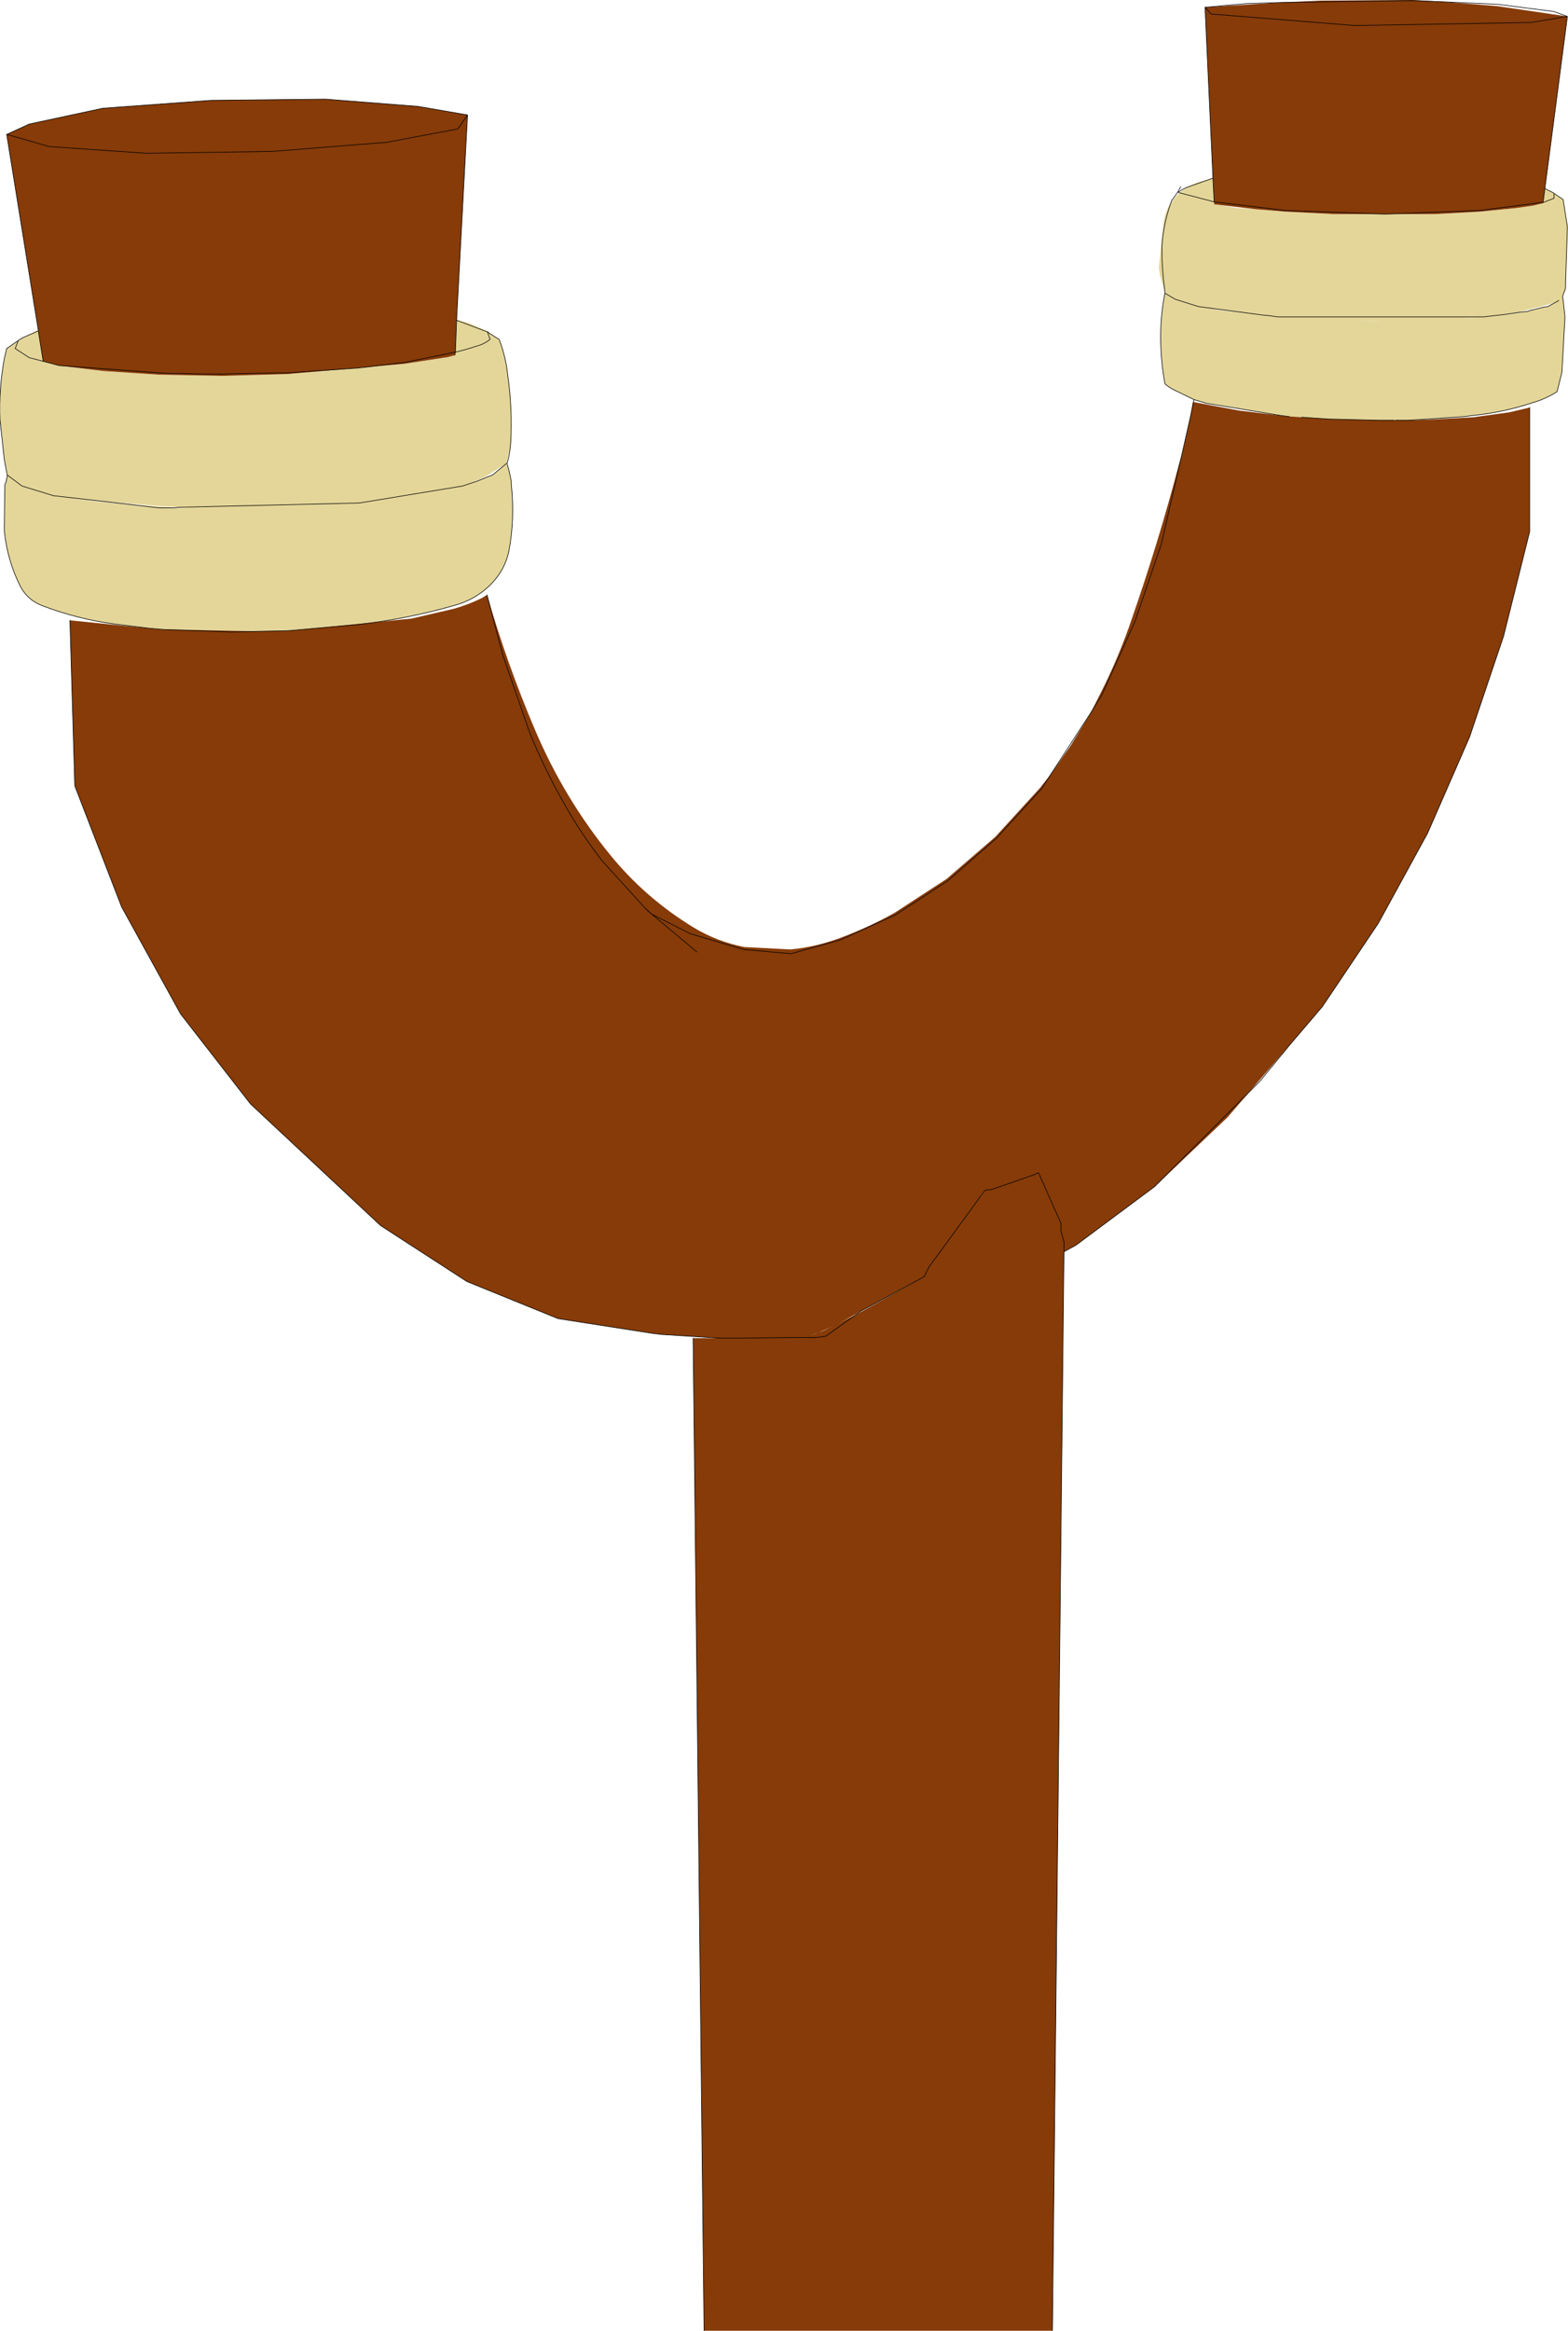 <?xml version="1.0" encoding="UTF-8" standalone="no"?>
<svg xmlns:xlink="http://www.w3.org/1999/xlink" height="191.6px" width="128.95px" xmlns="http://www.w3.org/2000/svg">
  <g transform="matrix(1.0, 0.0, 0.0, 1.0, 70.8, 65.0)">
    <path d="M56.25 -49.5 L56.95 -49.15 57.0 -49.1 57.75 -48.6 58.1 -46.35 57.95 -41.75 57.95 -41.6 57.95 -41.35 57.9 -41.15 57.8 -40.9 57.6 -40.4 57.7 -40.6 57.75 -40.35 57.9 -38.95 57.65 -34.4 57.25 -32.8 Q56.3 -32.2 55.25 -31.9 52.85 -31.1 50.35 -30.85 L49.95 -30.8 49.55 -30.75 45.85 -30.5 45.3 -30.45 44.95 -30.45 44.6 -30.45 43.95 -30.45 43.85 -30.45 42.65 -30.45 38.5 -30.55 36.25 -30.7 35.5 -30.75 35.25 -30.75 34.5 -30.85 28.4 -31.85 27.4 -32.15 25.85 -32.9 Q25.4 -33.1 25.0 -33.45 24.65 -35.4 24.65 -37.35 24.65 -39.1 25.0 -40.9 L25.0 -40.95 25.0 -41.0 24.6 -42.35 24.5 -43.0 24.9 -46.85 Q25.05 -47.7 25.5 -48.35 L25.85 -48.8 26.2 -49.15 28.7 -48.5 29.05 -48.4 28.7 -48.5 26.2 -49.15 26.8 -49.6 27.65 -50.0 28.95 -50.35 26.8 -49.6 28.95 -50.35 29.05 -48.4 29.05 -48.2 30.9 -47.9 32.5 -47.8 34.9 -47.6 38.9 -47.4 47.2 -47.4 50.9 -47.6 53.9 -47.9 55.3 -48.1 56.1 -48.3 56.1 -48.35 56.25 -49.5 M-57.55 -13.25 L-58.5 -13.35 -61.35 -13.7 Q-64.4 -14.1 -67.3 -15.2 -68.5 -15.65 -69.1 -16.75 -70.2 -18.9 -70.45 -21.4 L-70.4 -25.15 -70.3 -25.4 -70.2 -25.95 -70.2 -26.0 -70.45 -27.25 -70.8 -30.5 Q-70.9 -33.0 -70.45 -35.5 L-70.25 -36.35 -69.3 -37.0 -69.25 -37.05 -68.9 -37.25 -67.8 -37.8 -67.65 -37.85 -67.65 -37.8 -68.9 -37.25 -67.65 -37.8 -67.25 -35.3 -65.95 -34.95 -62.3 -34.5 -57.7 -34.2 -52.55 -34.1 -47.15 -34.25 -37.5 -35.1 -33.95 -35.65 -33.4 -35.8 -33.35 -36.05 -33.25 -38.7 -33.2 -38.65 -33.2 -38.7 -32.25 -38.45 -30.8 -37.8 -30.7 -37.75 -30.0 -37.25 -29.75 -37.1 Q-29.2 -35.65 -29.05 -34.2 -28.65 -31.4 -28.8 -28.6 L-28.85 -28.15 -29.15 -26.9 -28.9 -26.15 -28.75 -25.4 -28.75 -25.3 -28.75 -25.15 Q-28.45 -22.35 -28.95 -19.7 -29.3 -18.05 -30.55 -16.85 -31.8 -15.65 -33.55 -15.2 -37.4 -14.1 -41.45 -13.65 L-47.1 -13.15 -49.4 -13.1 -56.85 -13.25 -57.3 -13.25 -58.5 -13.35 -57.3 -13.25 -57.55 -13.25 M25.0 -41.0 Q24.75 -42.85 24.75 -44.65 24.85 -46.55 25.5 -48.35 24.85 -46.55 24.75 -44.65 24.75 -42.85 25.0 -41.0 M33.05 -39.1 L30.6 -39.4 28.75 -39.65 29.5 -39.5 33.6 -39.05 34.3 -39.0 33.05 -39.1 27.75 -39.8 25.85 -40.4 25.0 -40.9 25.85 -40.4 27.75 -39.8 33.05 -39.1 M52.5 -39.1 L51.2 -38.95 34.3 -38.95 33.6 -39.05 34.3 -38.95 51.2 -38.95 52.5 -39.1 51.85 -39.0 53.8 -39.25 54.3 -39.35 54.35 -39.35 54.4 -39.35 54.85 -39.4 54.95 -39.45 56.15 -39.75 56.5 -39.8 57.4 -40.3 Q56.8 -40.0 56.1 -39.85 L54.35 -39.4 52.95 -39.15 52.5 -39.1 M45.85 -30.5 L44.95 -30.45 45.85 -30.5 M57.0 -49.1 L57.0 -48.7 56.1 -48.35 57.0 -48.7 57.0 -49.1 M50.25 -38.9 L49.6 -38.85 50.55 -38.9 50.25 -38.9 M42.9 -38.6 L40.4 -38.65 42.25 -38.6 42.9 -38.6 M-69.3 -37.0 L-69.55 -36.35 -68.4 -35.6 -67.25 -35.3 -68.4 -35.6 -69.55 -36.35 -69.3 -37.0 M-62.0 -23.75 L-66.4 -24.25 -69.0 -25.05 -70.2 -25.95 -69.0 -25.05 -66.4 -24.25 -62.0 -23.75 -64.95 -24.05 -62.6 -23.75 -59.85 -23.5 -57.75 -23.25 -56.5 -23.25 -57.75 -23.25 -59.85 -23.5 -56.85 -23.3 -56.5 -23.25 -55.25 -23.25 -56.05 -23.3 -57.75 -23.4 -62.0 -23.75 M-31.55 -25.45 L-32.75 -25.05 -41.25 -23.65 -56.05 -23.3 -41.25 -23.65 -32.75 -25.05 -31.55 -25.45 -30.7 -25.8 -30.25 -25.95 -30.3 -25.95 -29.15 -26.9 -30.75 -25.9 Q-31.45 -25.5 -32.25 -25.25 L-31.55 -25.45 M-30.0 -37.25 L-30.7 -37.7 -30.5 -37.1 Q-31.0 -36.7 -31.6 -36.55 -32.5 -36.25 -33.35 -36.05 -32.5 -36.25 -31.6 -36.55 -31.0 -36.7 -30.5 -37.1 L-30.7 -37.7 -30.0 -37.25 M-30.7 -37.75 L-30.7 -37.7 -30.8 -37.75 -33.2 -38.65 -30.8 -37.75 -30.7 -37.7 -30.7 -37.75" fill="#e4d699" fill-rule="evenodd" stroke="none"/>
    <path d="M58.1 -63.65 L56.25 -49.5 56.1 -48.35 56.1 -48.3 55.3 -48.1 53.9 -47.9 50.9 -47.6 47.2 -47.4 38.9 -47.4 34.9 -47.6 32.5 -47.8 29.05 -48.2 29.05 -48.4 34.9 -47.7 43.1 -47.4 50.9 -47.7 55.95 -48.35 56.1 -48.35 55.95 -48.35 50.9 -47.7 43.1 -47.4 34.9 -47.7 29.05 -48.4 28.95 -50.35 28.3 -64.4 34.6 -64.8 45.35 -64.95 47.9 -64.85 45.35 -64.95 34.6 -64.8 37.85 -64.95 45.35 -65.0 47.9 -64.85 52.3 -64.5 58.1 -63.65 55.1 -63.15 40.6 -62.9 28.8 -63.85 28.3 -64.4 28.8 -63.85 40.6 -62.9 55.1 -63.15 58.1 -63.65 M45.3 -30.45 L46.7 -30.5 50.35 -30.7 53.3 -31.1 55.0 -31.5 55.0 -21.3 52.85 -12.7 50.05 -4.4 46.6 3.5 42.55 10.9 37.95 17.75 35.35 20.8 31.95 24.75 30.15 26.85 24.15 32.55 17.7 37.35 16.7 37.9 15.75 126.6 -12.9 126.6 -13.8 45.0 -11.6 45.0 -16.4 44.7 -16.8 44.65 -17.2 44.6 -24.9 43.4 -32.4 40.35 -39.5 35.75 -50.2 25.75 -55.95 18.35 -60.8 9.55 -64.65 -0.4 -65.05 -14.0 -65.05 -14.05 -65.0 -14.0 -57.55 -13.25 -57.3 -13.25 -56.85 -13.25 -49.4 -13.1 -47.1 -13.15 -51.75 -13.05 -57.3 -13.25 -51.75 -13.05 -47.1 -13.15 -46.45 -13.2 -36.95 -14.15 -33.5 -14.95 Q-32.25 -15.3 -31.15 -15.85 L-30.75 -16.1 Q-29.1 -10.4 -26.8 -5.0 -24.4 0.65 -20.6 5.3 -17.7 8.85 -13.75 11.25 -11.85 12.4 -9.6 12.85 L-5.8 13.05 Q-3.7 12.85 -1.7 12.1 0.6 11.25 2.75 10.05 L7.05 7.25 11.05 3.8 14.75 -0.25 15.65 -1.4 14.85 -0.15 11.15 3.9 7.15 7.4 2.85 10.2 -1.65 12.25 -5.75 13.4 -9.65 13.05 -14.05 11.75 -17.2 10.15 -17.75 9.65 -21.25 5.8 Q-23.05 3.5 -24.5 0.9 -26.05 -1.85 -27.25 -4.8 L-29.45 -11.15 -30.75 -16.1 -29.45 -11.15 -27.25 -4.8 Q-26.05 -1.85 -24.5 0.9 -23.05 3.5 -21.25 5.8 L-17.75 9.65 -17.2 10.15 -14.05 11.75 -9.65 13.05 -5.75 13.4 -1.65 12.25 2.85 10.2 7.15 7.4 11.15 3.9 14.85 -0.15 15.65 -1.4 17.25 -3.7 18.9 -6.4 19.7 -8.0 Q21.2 -10.95 22.25 -14.05 24.45 -20.35 26.15 -26.8 L26.4 -27.65 27.1 -30.75 27.3 -31.95 27.35 -31.95 27.1 -30.75 27.35 -31.95 31.1 -31.25 35.25 -30.75 35.5 -30.75 36.25 -30.7 38.5 -30.55 42.65 -30.45 43.85 -30.45 43.95 -30.45 44.6 -30.45 44.95 -30.45 45.3 -30.45 M-67.65 -37.85 L-70.25 -53.95 -68.4 -54.8 -62.35 -56.1 -53.45 -56.75 -44.05 -56.85 -36.4 -56.25 -32.35 -55.55 -33.25 -38.7 -33.35 -36.05 -33.4 -35.8 -33.95 -35.65 -37.5 -35.1 -47.15 -34.25 -52.55 -34.1 -57.7 -34.2 -62.3 -34.5 -65.95 -34.95 -57.7 -34.35 -56.8 -34.3 -55.95 -34.3 -54.25 -34.25 -52.55 -34.25 -47.7 -34.35 -47.15 -34.35 -41.3 -34.75 -37.55 -35.2 -33.35 -36.05 -37.55 -35.2 -41.3 -34.75 -47.15 -34.35 -47.7 -34.35 -52.55 -34.25 -54.25 -34.25 -55.95 -34.3 -56.8 -34.3 -57.7 -34.35 -65.95 -34.95 -67.25 -35.3 -67.65 -37.8 -67.65 -37.85 M26.4 -27.65 L24.7 -20.25 22.55 -13.95 19.85 -7.95 18.9 -6.4 19.85 -7.95 22.55 -13.95 24.7 -20.25 26.4 -27.65 M14.3 31.55 L14.4 31.5 14.6 31.4 14.3 31.55 10.7 32.8 10.6 32.8 10.5 32.8 10.2 32.85 9.9 33.25 10.2 32.85 10.5 32.8 10.6 32.8 10.7 32.8 14.3 31.55 14.6 31.4 16.45 35.55 16.45 36.2 16.7 37.1 16.7 37.9 16.7 37.1 16.45 36.2 16.45 35.55 14.6 31.4 14.4 31.5 14.3 31.55 M9.4 33.95 L9.85 33.3 9.9 33.25 10.15 32.85 9.4 33.95 5.6 39.15 5.2 39.95 5.6 39.15 9.4 33.95 M-0.45 43.1 L5.2 39.95 0.05 42.75 Q-1.8 43.85 -3.75 44.65 L-4.2 44.8 -3.1 44.4 -0.45 43.1 -2.9 44.85 -3.65 44.95 -5.25 44.95 -5.55 44.95 -10.0 45.0 -10.85 45.0 -11.4 45.0 -11.6 45.0 -11.4 45.0 -10.85 45.0 -10.0 45.0 -5.55 44.95 -5.25 44.95 -3.65 44.95 -2.9 44.85 -0.45 43.1 M24.15 32.55 L31.95 24.75 24.15 32.55 M-32.35 -55.55 L-33.15 -54.4 -39.0 -53.3 -48.45 -52.55 -58.75 -52.4 -66.75 -52.95 -70.25 -53.95 -66.75 -52.95 -58.75 -52.4 -48.45 -52.55 -39.0 -53.3 -33.15 -54.4 -32.35 -55.55 M-13.5 13.25 L-17.2 10.15 -17.5 9.9 -17.75 9.65 -17.5 9.9 -17.2 10.15 -13.5 13.25" fill="#863b08" fill-rule="evenodd" stroke="none"/>
    <path d="M47.9 -64.85 L52.35 -64.65 57.0 -64.05 58.1 -63.65 56.25 -49.5 56.95 -49.15 57.0 -49.1 57.75 -48.6 58.1 -46.35 57.95 -41.75 57.95 -41.6 57.95 -41.35 57.9 -41.15 57.8 -40.9 57.7 -40.6 57.75 -40.35 57.9 -38.95 57.65 -34.4 57.25 -32.8 Q56.3 -32.2 55.25 -31.9 52.85 -31.1 50.35 -30.85 L49.95 -30.8 49.55 -30.75 45.85 -30.5 44.95 -30.45 44.6 -30.45 43.95 -30.45 M55.0 -31.5 L55.0 -21.3 52.85 -12.7 50.05 -4.4 46.6 3.5 42.55 10.9 37.95 17.75 35.35 20.8 32.8 23.9 31.95 24.75 24.15 32.55 17.7 37.35 16.7 37.9 15.75 126.6 M-12.9 126.6 L-13.8 45.0 M-11.6 45.0 L-16.4 44.7 -16.8 44.65 -17.2 44.6 -24.9 43.4 -32.4 40.35 -39.5 35.75 -50.2 25.75 -55.95 18.35 -60.8 9.55 -64.65 -0.4 -65.05 -14.0 M-58.5 -13.35 L-61.35 -13.7 Q-64.4 -14.1 -67.3 -15.2 -68.5 -15.65 -69.1 -16.75 -70.2 -18.9 -70.45 -21.4 L-70.4 -25.15 -70.3 -25.4 -70.2 -25.9 -70.45 -27.25 -70.8 -30.5 Q-70.9 -33.0 -70.45 -35.5 L-70.25 -36.35 -69.3 -37.0 -69.25 -37.05 -68.9 -37.25 -67.65 -37.8 -67.25 -35.3 -65.95 -34.95 -57.7 -34.35 -56.8 -34.3 -55.95 -34.3 -54.25 -34.25 -52.55 -34.25 -47.7 -34.35 -47.15 -34.35 -41.3 -34.75 -37.55 -35.2 -33.35 -36.05 -33.25 -38.7 -33.2 -38.65 -30.8 -37.75 -30.7 -37.7 -30.7 -37.75 M-67.65 -37.85 L-70.25 -53.95 -68.4 -54.8 -62.35 -56.1 -53.45 -56.75 -44.05 -56.85 -36.4 -56.25 -32.35 -55.55 -33.25 -38.7 M-30.0 -37.25 L-29.75 -37.1 Q-29.2 -35.65 -29.05 -34.2 -28.65 -31.4 -28.8 -28.6 L-28.85 -28.15 Q-28.9 -27.55 -29.1 -26.9 L-28.9 -26.15 -28.75 -25.4 -28.75 -25.3 -28.75 -25.15 Q-28.45 -22.35 -28.95 -19.7 -29.3 -18.05 -30.55 -16.85 -31.8 -15.65 -33.55 -15.2 -37.4 -14.1 -41.45 -13.65 L-47.1 -13.15 -51.75 -13.05 -57.3 -13.25 -58.5 -13.35 M15.65 -1.4 L18.9 -6.4 19.85 -7.95 22.55 -13.95 24.7 -20.25 26.4 -27.65 27.1 -30.75 27.35 -31.95 27.4 -32.15 25.85 -32.9 Q25.4 -33.1 25.0 -33.45 24.65 -35.4 24.65 -37.35 24.65 -39.1 25.0 -40.9 L25.0 -40.95 25.0 -41.0 Q24.75 -42.85 24.75 -44.65 24.85 -46.55 25.5 -48.35 L25.55 -48.5 26.05 -49.2 26.3 -49.65 M47.9 -64.85 L45.35 -64.95 34.6 -64.8 31.65 -64.7 28.3 -64.4 28.8 -63.85 40.6 -62.9 55.1 -63.15 58.1 -63.65 M26.8 -49.6 L28.95 -50.35 28.3 -64.4 M29.05 -48.4 L28.7 -48.5 26.2 -49.15 26.1 -49.2 26.4 -49.4 26.8 -49.6 M33.6 -39.05 L33.05 -39.1 27.75 -39.8 25.85 -40.4 25.0 -40.9 M33.6 -39.05 L34.3 -38.95 51.2 -38.95 52.5 -39.1 52.95 -39.15 54.3 -39.35 M57.4 -40.3 L56.5 -39.8 56.15 -39.75 54.95 -39.45 54.85 -39.4 54.4 -39.35 54.35 -39.35 M26.05 -49.2 L26.1 -49.2 M35.25 -30.75 L34.5 -30.85 28.4 -31.85 27.4 -32.15 M36.25 -30.7 L38.5 -30.55 42.65 -30.45 43.85 -30.45 M29.05 -48.4 L34.9 -47.7 43.1 -47.4 50.9 -47.7 55.95 -48.35 56.1 -48.35 56.25 -49.5 M-30.75 -16.1 L-29.45 -11.15 -27.25 -4.8 Q-26.05 -1.85 -24.5 0.9 -23.05 3.5 -21.25 5.8 L-17.75 9.65 -17.2 10.15 -14.05 11.75 -9.65 13.05 -5.75 13.4 -1.65 12.25 2.85 10.2 7.15 7.4 11.15 3.9 14.85 -0.15 15.65 -1.4 M56.1 -48.35 L57.0 -48.7 57.0 -49.1 M28.95 -50.35 L29.05 -48.4 M9.9 33.25 L10.2 32.85 10.5 32.8 10.6 32.8 10.7 32.8 14.3 31.55 14.6 31.4 16.45 35.55 16.45 36.2 16.7 37.1 16.7 37.9 M14.6 31.4 L14.4 31.5 14.3 31.55 M9.9 33.25 L9.85 33.3 9.4 33.95 5.6 39.15 5.2 39.95 0.05 42.75 -0.45 43.1 -2.9 44.85 -3.65 44.95 -5.25 44.95 -5.55 44.95 -10.0 45.0 -10.85 45.0 -11.4 45.0 -11.6 45.0 M-70.25 -53.95 L-66.75 -52.95 -58.75 -52.4 -48.45 -52.55 -39.0 -53.3 -33.15 -54.4 -32.35 -55.55 M-33.4 -35.8 L-33.35 -36.05 Q-32.5 -36.25 -31.6 -36.55 -31.0 -36.7 -30.5 -37.1 L-30.7 -37.7 -30.0 -37.25 M-67.65 -37.8 L-67.65 -37.85 M-67.25 -35.3 L-68.4 -35.6 -69.55 -36.35 -69.3 -37.0 M-70.2 -25.95 L-69.0 -25.05 -66.4 -24.25 -62.0 -23.75 -59.85 -23.5 -57.75 -23.25 -56.5 -23.25 -56.05 -23.3 -41.25 -23.65 -32.75 -25.05 -31.55 -25.45 -30.7 -25.8 -30.3 -25.95 -29.15 -26.9 M-17.75 9.65 L-17.5 9.9 -17.2 10.15 -13.5 13.25" fill="none" stroke="#000000" stroke-linecap="round" stroke-linejoin="round" stroke-width="0.05"/>
  </g>
</svg>
